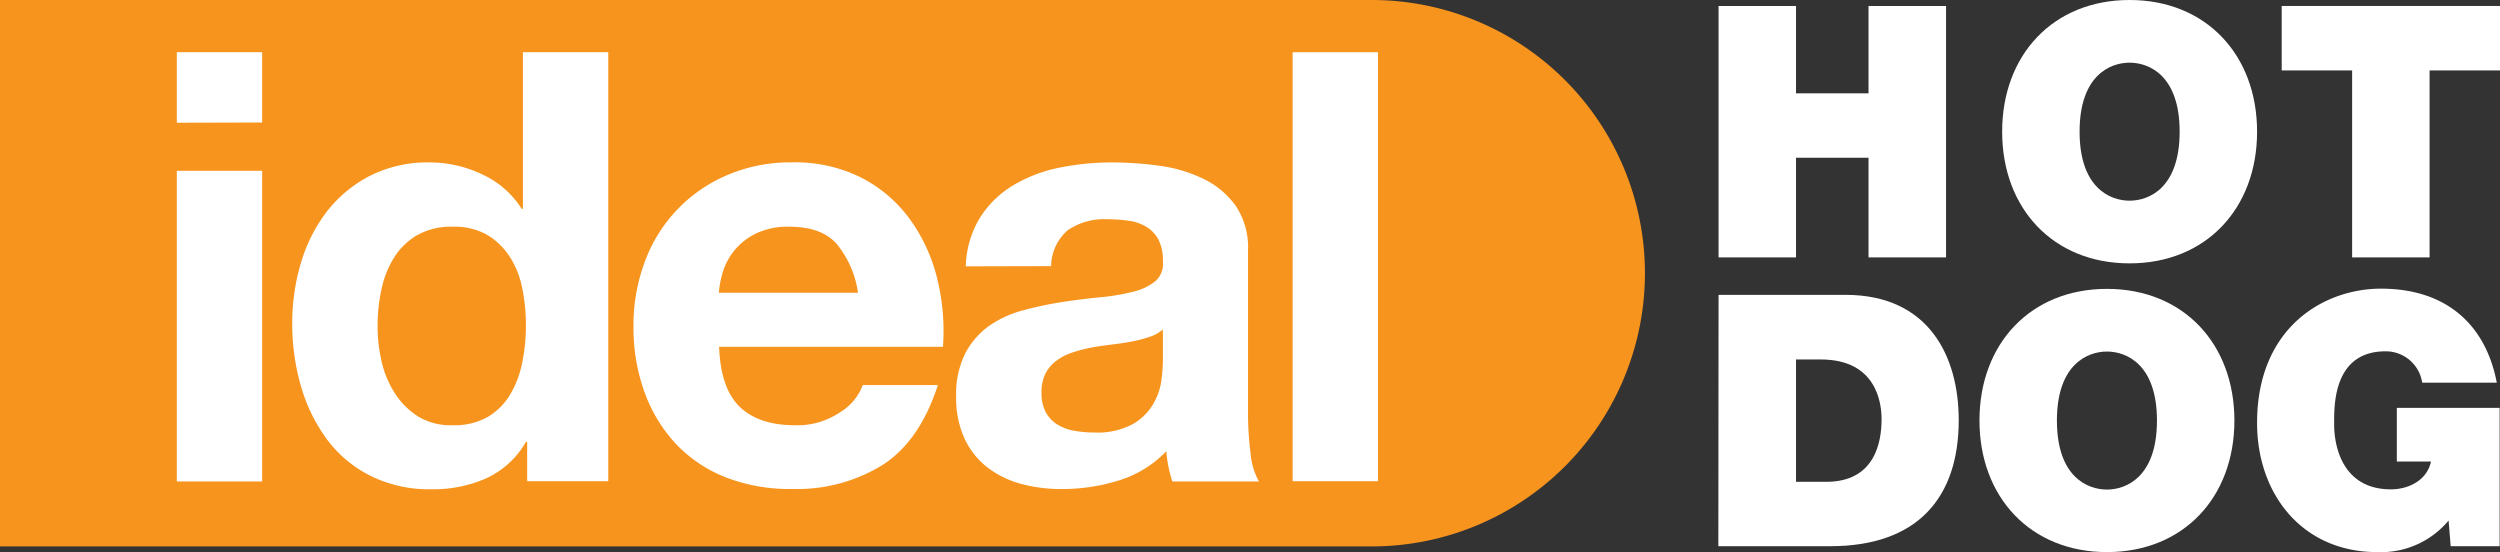 <svg xmlns="http://www.w3.org/2000/svg" viewBox="0 0 335.09 74.01"><rect x="0" y="0" width="335.09" height="74.01" fill="#333333" stroke="none"/><defs><style>.cls-1{fill:#f7941d;}.cls-2{fill:#fff;}</style></defs><title>Asset 3</title><g id="Layer_2" data-name="Layer 2"><g id="Layer_1-2" data-name="Layer 1"><path class="cls-1" d="M183.86,0H0V73.24H183.86a36.62,36.62,0,0,0,0-73.24Z"/><path class="cls-2" d="M23.7,16.45V7H35.14v9.42Zm11.44,6.44V64.53H23.7V22.89Z"/><path class="cls-2" d="M70.5,59.22a11.82,11.82,0,0,1-5.28,4.87,17.58,17.58,0,0,1-7.37,1.49,17.76,17.76,0,0,1-8.21-1.81,16.51,16.51,0,0,1-5.84-4.91,22.43,22.43,0,0,1-3.47-7.13,29.92,29.92,0,0,1-1.16-8.38,28,28,0,0,1,1.16-8.09,21.08,21.08,0,0,1,3.47-6.89,17.35,17.35,0,0,1,5.76-4.79,17.07,17.07,0,0,1,8-1.81,16.35,16.35,0,0,1,7,1.57A12.34,12.34,0,0,1,69.93,28h.16V7H81.53v57.5H70.66V59.22ZM70,38.64a12.09,12.09,0,0,0-1.65-4.19,9.32,9.32,0,0,0-3-2.94,8.85,8.85,0,0,0-4.67-1.12,9.3,9.3,0,0,0-4.75,1.12,9,9,0,0,0-3.1,3,13,13,0,0,0-1.69,4.23,23,23,0,0,0-.53,5,21,21,0,0,0,.57,4.84A13.11,13.11,0,0,0,53,52.82a10.07,10.07,0,0,0,3.14,3.06A8.48,8.48,0,0,0,60.67,57a9.07,9.07,0,0,0,4.71-1.12,8.57,8.57,0,0,0,3-3A13.52,13.52,0,0,0,70,48.59a24.87,24.87,0,0,0,.49-5A24.23,24.23,0,0,0,70,38.64Z"/><path class="cls-2" d="M99.17,54.55Q101.75,57,106.58,57a10.16,10.16,0,0,0,6-1.73,7.2,7.2,0,0,0,3.06-3.66h10.07q-2.42,7.49-7.41,10.71a21.8,21.8,0,0,1-12.08,3.22A23.7,23.7,0,0,1,97.32,64a18.48,18.48,0,0,1-6.69-4.47,20.25,20.25,0,0,1-4.23-6.93,25.36,25.36,0,0,1-1.49-8.85,24.26,24.26,0,0,1,1.53-8.7,20.11,20.11,0,0,1,11.08-11.6,21.51,21.51,0,0,1,8.66-1.69,19.79,19.79,0,0,1,9.26,2.05,18.47,18.47,0,0,1,6.48,5.52,22.88,22.88,0,0,1,3.67,7.89,29.28,29.28,0,0,1,.8,9.26h-30C96.51,50.2,97.45,52.88,99.17,54.55ZM112.1,32.64c-1.37-1.5-3.46-2.25-6.25-2.25a9.94,9.94,0,0,0-4.55.92,8.65,8.65,0,0,0-2.9,2.3,8.55,8.55,0,0,0-1.53,2.9,13.2,13.2,0,0,0-.52,2.73H115A13.16,13.16,0,0,0,112.1,32.64Z"/><path class="cls-2" d="M129.45,35.7a13.18,13.18,0,0,1,2-6.68,13.51,13.51,0,0,1,4.5-4.27,19.62,19.62,0,0,1,6.17-2.3,35.43,35.43,0,0,1,6.88-.68,47.33,47.33,0,0,1,6.36.44,19.54,19.54,0,0,1,5.88,1.73,11.49,11.49,0,0,1,4.35,3.59,10,10,0,0,1,1.69,6.08V55.27a42.56,42.56,0,0,0,.33,5.4,9.53,9.53,0,0,0,1.13,3.86h-11.6a16.33,16.33,0,0,1-.53-2,17.14,17.14,0,0,1-.28-2.05,14.82,14.82,0,0,1-6.44,3.94,25.57,25.57,0,0,1-7.57,1.13,20.6,20.6,0,0,1-5.56-.72,12.85,12.85,0,0,1-4.51-2.26,10.47,10.47,0,0,1-3-3.86,13,13,0,0,1-1.09-5.56,12.18,12.18,0,0,1,1.25-5.84,10.55,10.55,0,0,1,3.22-3.67,14.63,14.63,0,0,1,4.51-2.05,50.14,50.14,0,0,1,5.12-1.09c1.71-.26,3.41-.48,5.07-.64a29.22,29.22,0,0,0,4.43-.73,7.64,7.64,0,0,0,3.06-1.41,3.09,3.09,0,0,0,1.05-2.69,6,6,0,0,0-.61-2.94,4.37,4.37,0,0,0-1.61-1.69,6.14,6.14,0,0,0-2.33-.81,19.75,19.75,0,0,0-2.86-.2,8.66,8.66,0,0,0-5.32,1.45,6.46,6.46,0,0,0-2.25,4.83Zm26.42,8.46a5.18,5.18,0,0,1-1.81,1,17.37,17.37,0,0,1-2.34.61c-.83.16-1.7.29-2.62.4s-1.82.24-2.74.4a20.42,20.42,0,0,0-2.53.65,7.42,7.42,0,0,0-2.18,1.09A5.21,5.21,0,0,0,140.16,50a5.62,5.62,0,0,0-.56,2.65,5.41,5.41,0,0,0,.56,2.58,4.35,4.35,0,0,0,1.53,1.65,6.36,6.36,0,0,0,2.26.85,14.46,14.46,0,0,0,2.66.24,10,10,0,0,0,5.23-1.13,7.47,7.47,0,0,0,2.74-2.7A8.66,8.66,0,0,0,155.67,51a22.66,22.66,0,0,0,.2-2.57Z"/><path class="cls-2" d="M184.7,7v57.5H173.26V7Z"/><path class="cls-2" d="M230.35.8h10.38V12.51h9.72V.8h10.39V34.5H250.45V21.14h-9.72V34.5H230.35Z"/><path class="cls-2" d="M285.44,0c10.24,0,17.09,7.36,17.09,17.65S295.68,35.3,285.44,35.3s-17.08-7.36-17.08-17.65S275.2,0,285.44,0Zm0,26.9c2.65,0,6.71-1.75,6.71-9.25s-4.06-9.25-6.71-9.25-6.7,1.75-6.7,9.25S282.8,26.9,285.44,26.9Z"/><path class="cls-2" d="M315.27,9.44h-9.44V.8h29.26V9.44h-9.44V34.5H315.27Z"/><path class="cls-2" d="M230.35,39.52h17c11.23,0,15.19,8.3,15.19,16.8,0,10.33-5.47,16.89-17.22,16.89h-15Zm10.38,25.06h4.06c6.47,0,7.41-5.24,7.41-8.4,0-2.13-.66-8-8.16-8h-3.31Z"/><path class="cls-2" d="M282.41,38.72c10.24,0,17.08,7.36,17.08,17.65S292.65,74,282.41,74s-17.09-7.36-17.09-17.64S272.16,38.72,282.41,38.72Zm0,26.9c2.64,0,6.7-1.75,6.7-9.25s-4.06-9.25-6.7-9.25-6.71,1.74-6.71,9.25S279.76,65.62,282.41,65.62Z"/><path class="cls-2" d="M328.2,69.77A11.8,11.8,0,0,1,318.62,74c-10,0-16.09-7.73-16.09-17.31,0-12.84,9-18,16.61-18,8.59,0,14,4.67,15.52,12.6h-10a4.93,4.93,0,0,0-4.91-4.2c-7.13,0-6.89,7.5-6.89,9.81,0,3.16,1.27,8.69,7.6,8.69,2.4,0,4.86-1.23,5.38-3.73h-4.58V54.67h13.78V73.21h-6.56Z"/></g></g></svg>